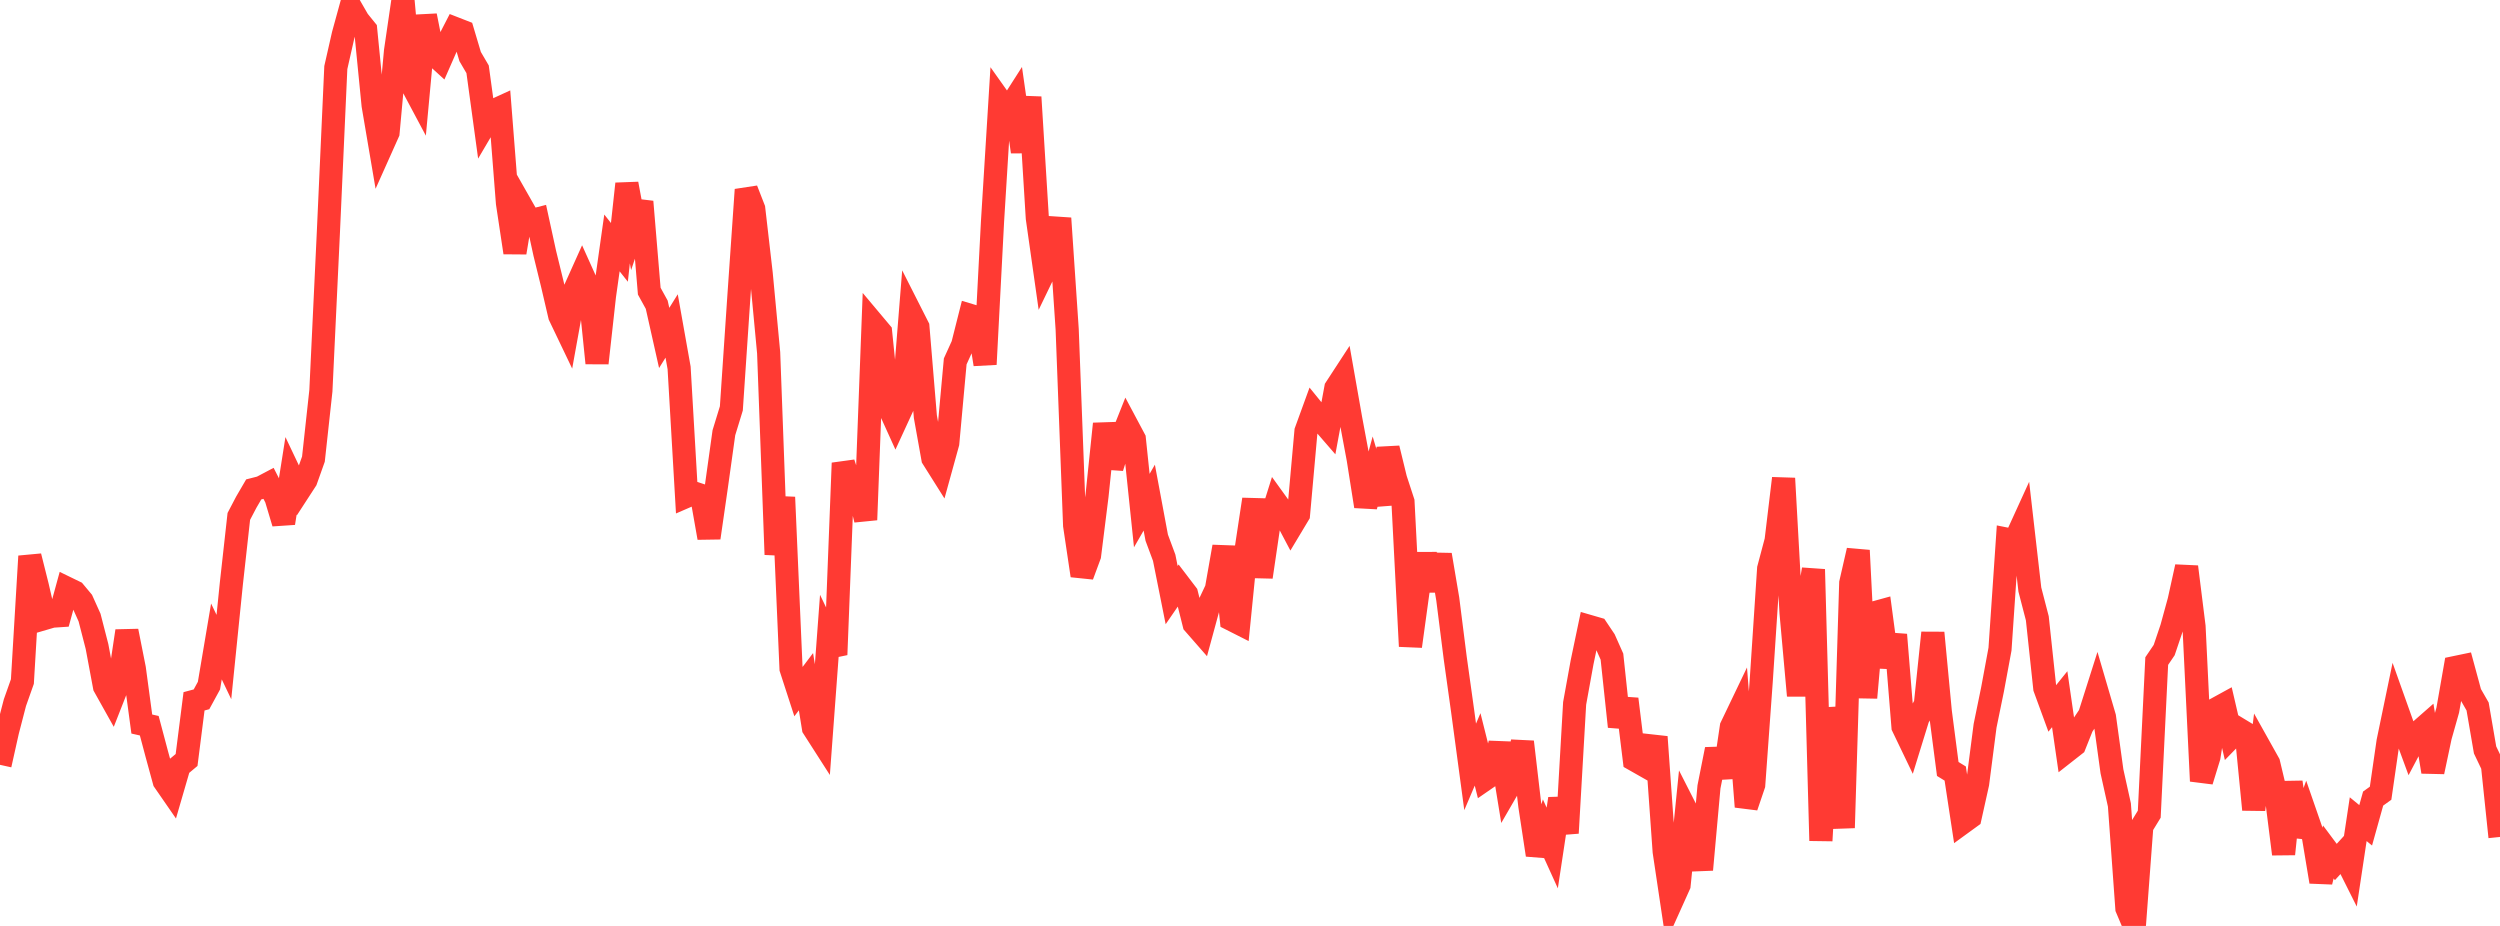<?xml version="1.0" standalone="no"?>
<!DOCTYPE svg PUBLIC "-//W3C//DTD SVG 1.1//EN" "http://www.w3.org/Graphics/SVG/1.1/DTD/svg11.dtd">

<svg width="135" height="50" viewBox="0 0 135 50" preserveAspectRatio="none" 
  xmlns="http://www.w3.org/2000/svg"
  xmlns:xlink="http://www.w3.org/1999/xlink">


<polyline points="0.0, 41.3 0.403, 39.494 0.806, 37.942 1.209, 36.803 1.612, 30.037 2.015, 31.646 2.418, 33.391 2.821, 33.273 3.224, 33.246 3.627, 31.773 4.03, 31.969 4.433, 32.453 4.836, 33.348 5.239, 34.914 5.642, 37.07 6.045, 37.791 6.448, 36.765 6.851, 34.075 7.254, 36.104 7.657, 39.098 8.06, 39.189 8.463, 40.705 8.866, 42.179 9.269, 42.762 9.672, 41.376 10.075, 41.039 10.478, 37.871 10.881, 37.763 11.284, 37.024 11.687, 34.638 12.09, 35.48 12.493, 31.516 12.896, 27.887 13.299, 27.118 13.701, 26.428 14.104, 26.325 14.507, 26.112 14.91, 26.901 15.313, 28.248 15.716, 25.696 16.119, 26.545 16.522, 25.924 16.925, 24.792 17.328, 21.098 17.731, 12.577 18.134, 3.648 18.537, 1.874 18.94, 0.406 19.343, 1.105 19.746, 1.603 20.149, 5.687 20.552, 8.059 20.955, 7.159 21.358, 2.755 21.761, 0.0 22.164, 4.435 22.567, 5.191 22.97, 0.847 23.373, 2.878 23.776, 3.245 24.179, 2.328 24.582, 1.545 24.985, 1.702 25.388, 3.055 25.791, 3.743 26.194, 6.693 26.597, 6.008 27.0, 5.823 27.403, 10.968 27.806, 13.639 28.209, 11.223 28.612, 11.932 29.015, 11.829 29.418, 13.677 29.821, 15.322 30.224, 17.049 30.627, 17.891 31.03, 15.666 31.433, 14.769 31.836, 15.664 32.239, 19.607 32.642, 15.974 33.045, 13.118 33.448, 13.628 33.851, 9.926 34.254, 12.098 34.657, 10.893 35.06, 15.722 35.463, 16.454 35.866, 18.249 36.269, 17.602 36.672, 19.866 37.075, 26.798 37.478, 26.623 37.881, 26.757 38.284, 29.042 38.687, 26.253 39.09, 23.367 39.493, 22.053 39.896, 16.07 40.299, 10.245 40.701, 11.276 41.104, 14.767 41.507, 19.048 41.91, 29.945 42.313, 26.851 42.716, 36.104 43.119, 37.345 43.522, 36.811 43.925, 39.305 44.328, 39.934 44.731, 34.509 45.134, 35.353 45.537, 25.005 45.94, 26.255 46.343, 26.4 46.746, 28.071 47.149, 17.461 47.552, 17.941 47.955, 21.886 48.358, 22.775 48.761, 21.9 49.164, 16.861 49.567, 17.656 49.97, 22.5 50.373, 24.746 50.776, 25.386 51.179, 23.927 51.582, 19.515 51.985, 18.628 52.388, 17.031 52.791, 17.152 53.194, 19.673 53.597, 11.947 54.0, 5.434 54.403, 6.002 54.806, 5.372 55.209, 8.195 55.612, 5.246 56.015, 11.773 56.418, 14.61 56.821, 13.775 57.224, 11.788 57.627, 17.777 58.03, 28.373 58.433, 31.08 58.836, 29.991 59.239, 26.771 59.642, 22.888 60.045, 25.243 60.448, 23.967 60.851, 22.955 61.254, 23.711 61.657, 27.571 62.06, 26.872 62.463, 29.034 62.866, 30.118 63.269, 32.135 63.672, 31.549 64.075, 32.078 64.478, 33.685 64.881, 34.146 65.284, 32.666 65.687, 31.811 66.09, 29.522 66.493, 33.445 66.896, 33.649 67.299, 29.622 67.701, 26.968 68.104, 31.157 68.507, 28.419 68.91, 27.135 69.313, 27.694 69.716, 28.457 70.119, 27.785 70.522, 23.288 70.925, 22.18 71.328, 22.677 71.731, 23.142 72.134, 20.961 72.537, 20.343 72.94, 22.63 73.343, 24.788 73.746, 27.34 74.149, 25.859 74.552, 27.223 74.955, 24.208 75.358, 25.864 75.761, 27.096 76.164, 34.899 76.567, 31.97 76.97, 29.928 77.373, 31.878 77.776, 29.961 78.179, 32.347 78.582, 35.532 78.985, 38.415 79.388, 41.412 79.791, 40.467 80.194, 42.076 80.597, 41.798 81.0, 40.141 81.403, 42.614 81.806, 41.918 82.209, 40.062 82.612, 43.512 83.015, 46.165 83.418, 44.904 83.821, 45.792 84.224, 43.132 84.627, 44.984 85.03, 37.984 85.433, 35.761 85.836, 33.834 86.239, 33.951 86.642, 34.552 87.045, 35.458 87.448, 39.236 87.851, 37.749 88.254, 41.026 88.657, 41.255 89.06, 40.268 89.463, 40.313 89.866, 45.986 90.269, 48.682 90.672, 47.787 91.075, 43.784 91.478, 44.576 91.881, 46.962 92.284, 42.493 92.687, 40.464 93.09, 41.975 93.493, 39.252 93.896, 38.411 94.299, 43.562 94.701, 42.378 95.104, 36.811 95.507, 30.708 95.91, 29.193 96.313, 25.832 96.716, 33.088 97.119, 37.562 97.522, 33.155 97.925, 30.746 98.328, 45.396 98.731, 38.247 99.134, 40.733 99.537, 44.702 99.94, 31.483 100.343, 29.724 100.746, 37.675 101.149, 33.111 101.552, 33 101.955, 36.018 102.358, 34.275 102.761, 39.24 103.164, 40.079 103.567, 38.774 103.97, 38.04 104.373, 34.172 104.776, 38.427 105.179, 41.524 105.582, 41.771 105.985, 44.42 106.388, 44.127 106.791, 42.314 107.194, 39.194 107.597, 37.229 108.0, 35.053 108.403, 29.124 108.806, 29.204 109.209, 28.321 109.612, 31.837 110.015, 33.389 110.418, 37.156 110.821, 38.257 111.224, 37.756 111.627, 40.544 112.03, 40.228 112.433, 39.216 112.836, 38.616 113.239, 37.346 113.642, 38.722 114.045, 41.649 114.448, 43.467 114.851, 49.046 115.254, 50.0 115.657, 44.624 116.06, 43.966 116.463, 35.698 116.866, 35.104 117.269, 33.909 117.672, 32.439 118.075, 30.609 118.478, 33.835 118.881, 42.177 119.284, 40.866 119.687, 38.276 120.09, 38.055 120.493, 39.787 120.896, 39.373 121.299, 39.617 121.701, 43.718 122.104, 40.498 122.507, 41.219 122.91, 42.914 123.313, 46.118 123.716, 42.237 124.119, 45.139 124.522, 44.028 124.925, 45.19 125.328, 47.614 125.731, 46.007 126.134, 46.548 126.537, 46.107 126.94, 46.911 127.343, 44.236 127.746, 44.567 128.149, 43.123 128.552, 42.834 128.955, 40.047 129.358, 38.103 129.761, 39.234 130.164, 40.329 130.567, 39.566 130.97, 39.212 131.373, 41.677 131.776, 39.772 132.179, 38.348 132.582, 36.046 132.985, 35.962 133.388, 37.449 133.791, 38.151 134.194, 40.496 134.597, 41.34 135.0, 45.195" fill="none" stroke="#ff3a33" stroke-width="1.25"/>

</svg>